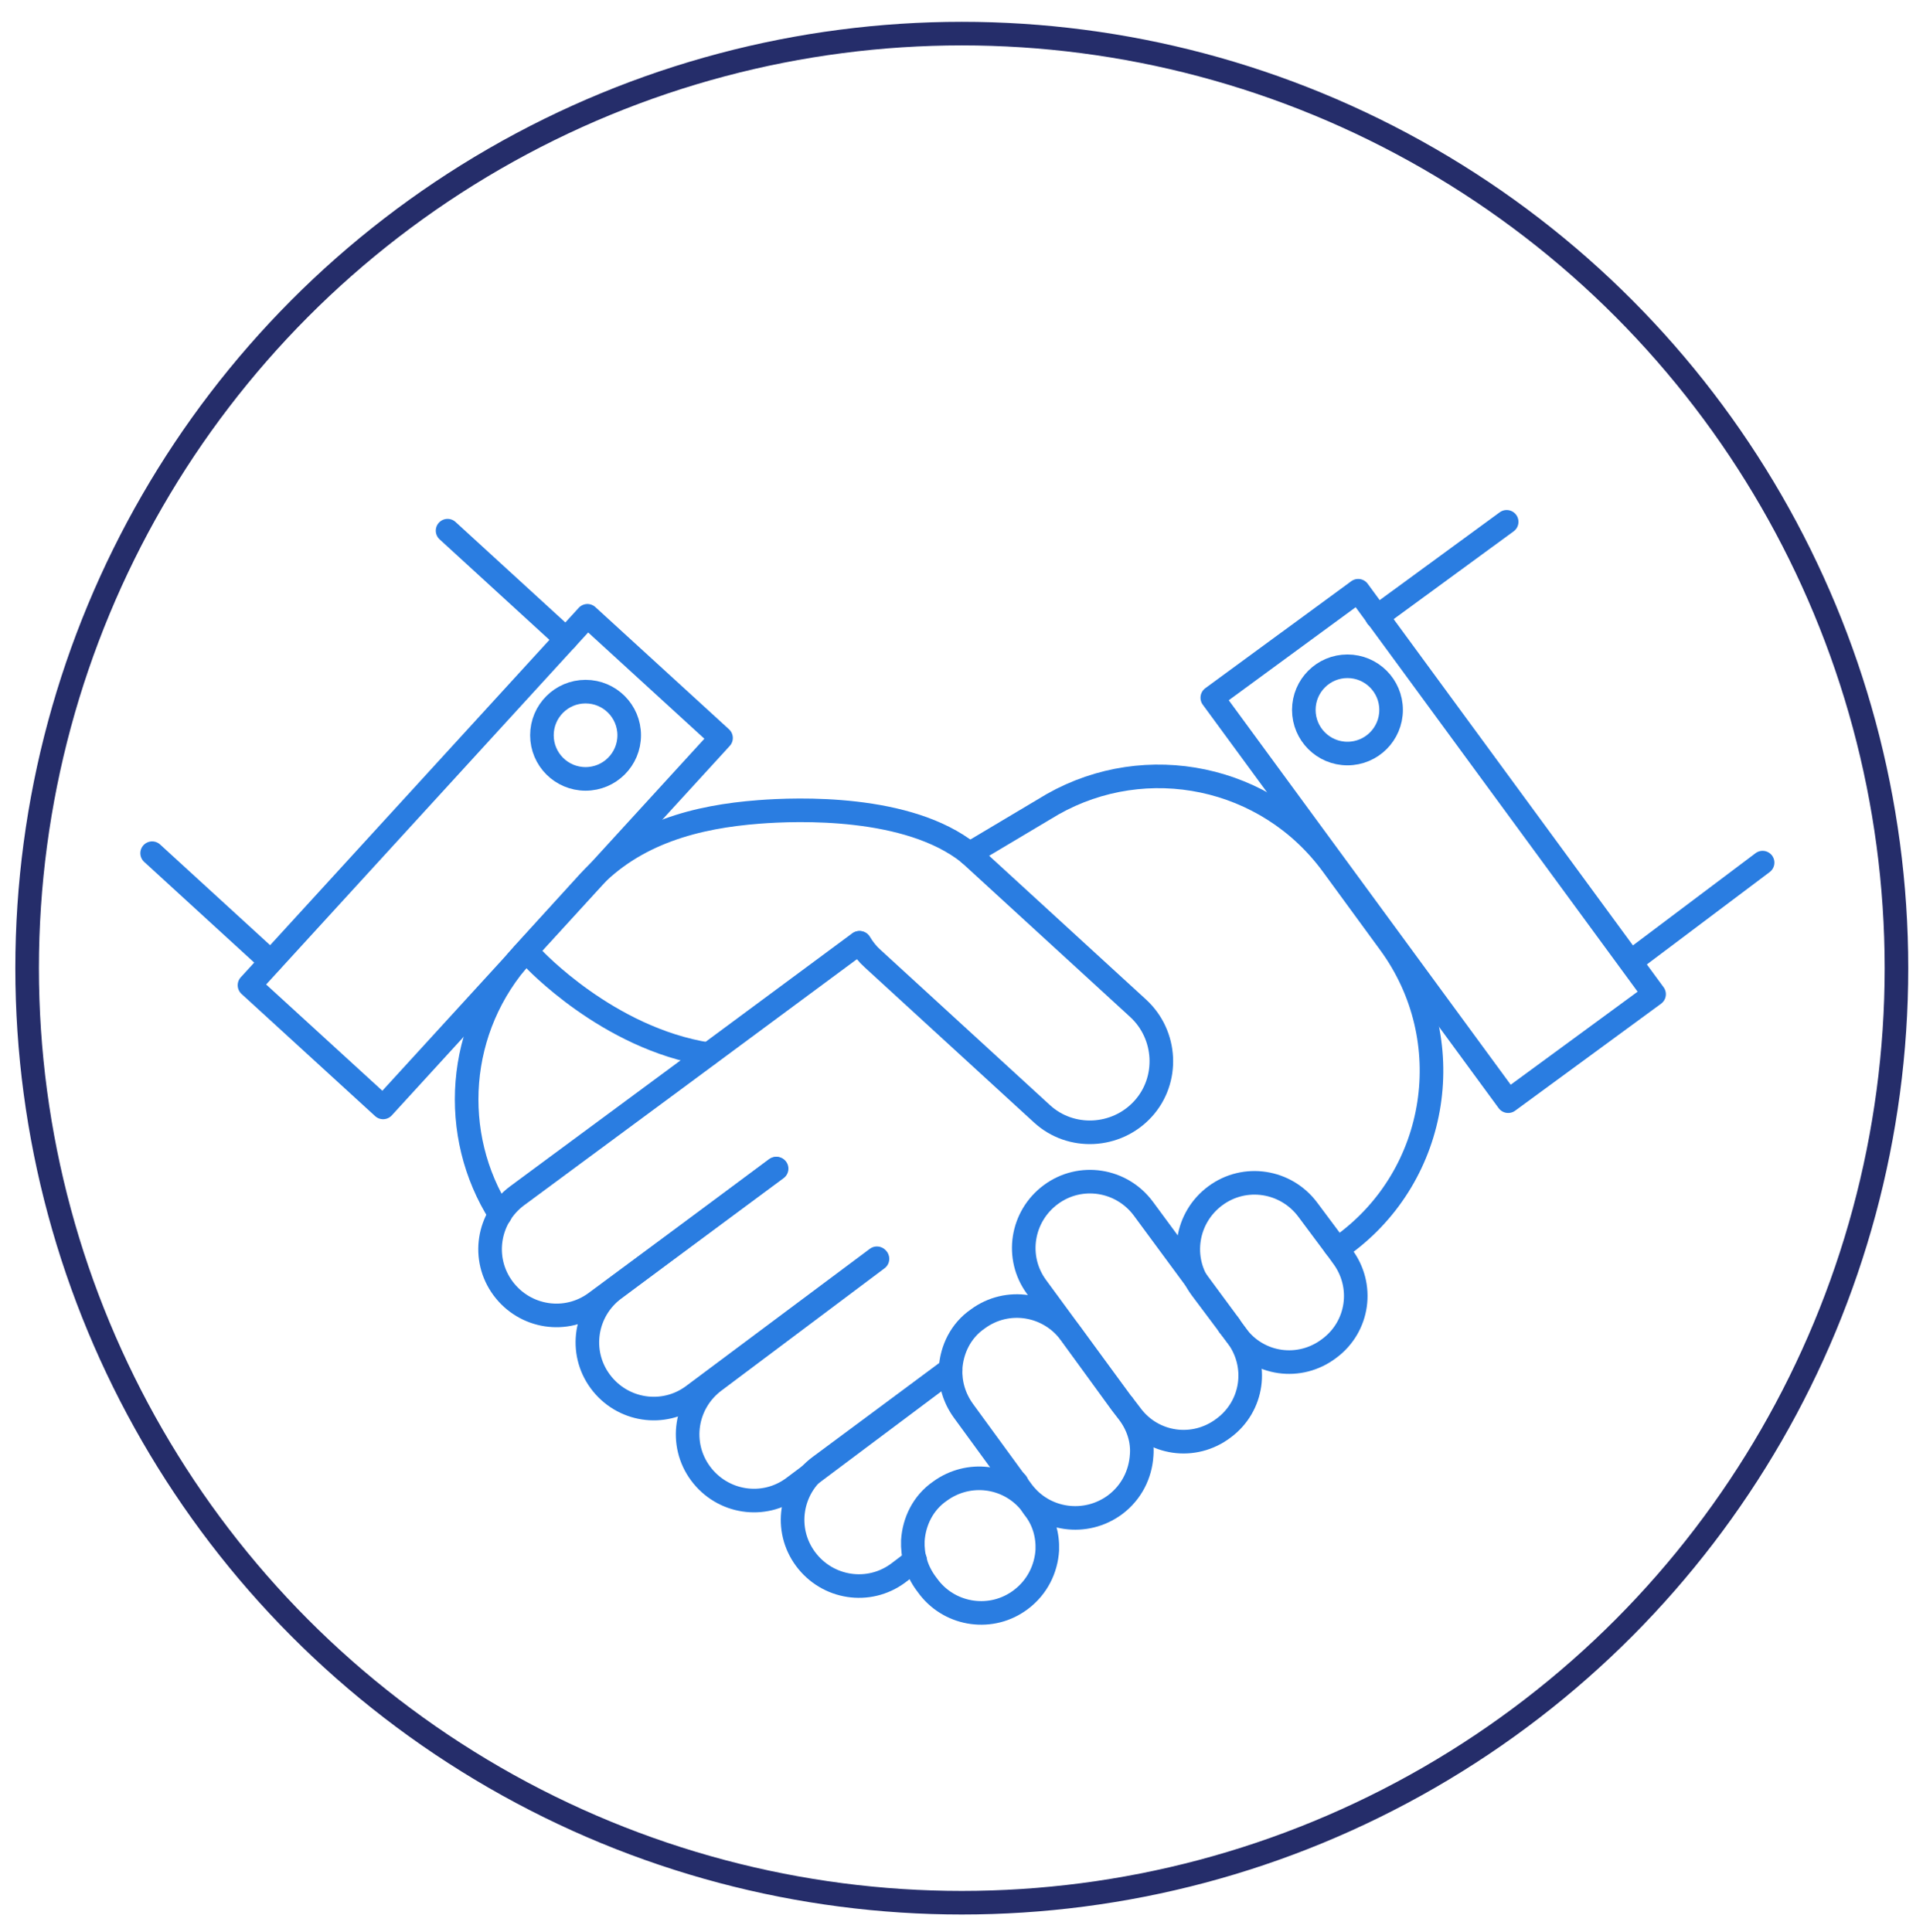 <svg xmlns="http://www.w3.org/2000/svg" xmlns:xlink="http://www.w3.org/1999/xlink" id="Layer_1" x="0px" y="0px" viewBox="0 0 326.1 327.7" style="enable-background:new 0 0 326.1 327.7;" xml:space="preserve">  <style type="text/css">	.st0{display:none;}	.st1{display:inline;fill:none;stroke:#E6E7E8;stroke-width:4;stroke-linecap:round;stroke-linejoin:round;stroke-miterlimit:10;}	.st2{display:inline;}	.st3{fill:none;stroke:#E6E7E8;stroke-width:4;stroke-linecap:round;stroke-linejoin:round;stroke-miterlimit:10;}	.st4{fill:none;stroke:#2A7DE1;stroke-width:4;stroke-linecap:round;stroke-linejoin:round;stroke-miterlimit:10;}	.st5{fill:none;stroke:#252D6A;stroke-width:4;stroke-miterlimit:10;}</style>  <g class="st0">	<path class="st1" d="M302.2,336.1c0,0,0.1-23.8,15.3-49c8.1-13.4,18.9-27.2,18.9-44.7c0-34.5-28-62.5-62.5-62.5s-62.5,28-62.5,62.5  c0,17.5,10.8,31.3,18.9,44.7c15.2,25.2,15.3,49,15.3,49"></path>	<g class="st2">		<path class="st3" d="M302.9,328.4c4.9,1.3,7.8,2.9,7.8,4.6c0,4.1-16.4,7.5-36.7,7.5s-36.7-3.4-36.7-7.5c0-1.7,2.9-3.3,7.8-4.6"></path>		<path class="st3" d="M308.1,330.3c3.5,1.9,6.6,5.2,6.6,10.1c0,3.3-2.7,6.7-6.3,7.2l0,0c1.7,1.3,2.7,3.4,2.7,5.7   c0,3.7-2.7,6.7-6.2,7.2l0,0c1.5,1.3,2.4,3.3,2.4,5.4c0,3.4-2.3,6.3-5.5,7.1l-0.3,0.1c-6.7,1.6-16.7,2.6-27.7,2.6   c-11.1,0-21-1-27.7-2.6l-0.3-0.1c-3.2-0.8-5.5-3.7-5.5-7.1c0-2.1,0.9-4.1,2.4-5.4l0,0c-3.5-0.5-6.2-3.6-6.2-7.2   c0-2.3,1.1-4.4,2.7-5.7l0,0c-3.5-0.5-6.3-3.9-6.3-7.2c0-4.9,3.1-8.1,6.6-10.1"></path>	</g>	<path class="st1" d="M296.3,374.1l-4.7,8.4c0,0-7.8,2.2-17.7,2.9c-9.9-0.7-17.7-2.9-17.7-2.9l-4.7-8.4"></path>	<path class="st1" d="M281.7,340.3c-3.1-12.8,3.2-62.4,8.6-75.3c5.4-12.8,11.9-19.1,17-19.8c5.1-0.7,9.3,7,6.9,13.8  c-2.2,6-5.9,9.1-12.9,8.9c-7-0.2-16.3-0.5-26.8-7c-7-4.4-11.4-11.4-12.4-23.1c-1.1-13.7,5.4-19.8,11.8-19.8s12.9,6.1,11.8,19.8  c-0.9,11.7-5.3,18.7-12.4,23.1c-10.5,6.5-19.8,6.8-26.8,7c-7,0.2-10.7-2.8-12.9-8.9c-2.5-6.8,1.7-14.5,6.9-13.8  c5.1,0.7,11.7,7,17,19.8c5.4,12.8,11.7,62.5,8.6,75.3"></path></g>  <g class="st0">	<line class="st1" x1="326.7" y1="294.5" x2="352.9" y2="320.7"></line>	<line class="st1" x1="348.5" y1="241.8" x2="385.4" y2="241.8"></line>	<line class="st1" x1="326.7" y1="189.2" x2="352.9" y2="163"></line>	<line class="st1" x1="274" y1="167.4" x2="274" y2="130.2"></line>	<line class="st1" x1="326.7" y1="294.5" x2="352.9" y2="320.7"></line>	<line class="st1" x1="326.7" y1="189.2" x2="352.9" y2="163"></line>	<line class="st1" x1="274" y1="167.4" x2="274" y2="130.2"></line>	<line class="st1" x1="199.3" y1="241.8" x2="162.4" y2="241.8"></line>	<line class="st1" x1="221.1" y1="294.5" x2="195" y2="320.7"></line>	<line class="st1" x1="221.1" y1="189.2" x2="195" y2="163"></line></g>  <g>	<path class="st4" d="M90.4,162.5c0,0,12.6,13.6,29.7,16.3"></path>			<rect x="39.8" y="130.8" transform="matrix(-0.675 0.738 -0.738 -0.675 245.667 184.079)" class="st4" width="84.9" height="30.7"></rect>	<circle class="st4" cx="99.3" cy="124.7" r="7.4"></circle>	<line class="st4" x1="96" y1="108.4" x2="75.9" y2="90"></line>	<line class="st4" x1="45.9" y1="163.1" x2="25.8" y2="144.7"></line>			<rect x="200.6" y="128.3" transform="matrix(0.591 0.806 -0.806 0.591 215.177 -137.321)" class="st4" width="84.9" height="30.7"></rect>	<circle class="st4" cx="228.5" cy="120.4" r="7.4"></circle>	<line class="st4" x1="233.5" y1="104.6" x2="255.5" y2="88.5"></line>	<line class="st4" x1="277.1" y1="162.7" x2="298.9" y2="146.3"></line>	<path class="st4" d="M148.8,213.5l-27.6,20.7c-5,3.7-6.1,10.7-2.4,15.7l0,0c3.7,5,10.7,6.1,15.7,2.4l26.7-20"></path>	<path class="st4" d="M131.6,198.2l-27.4,20.4c-5,3.7-6.1,10.7-2.4,15.7l0,0c3.7,5,10.7,6.1,15.7,2.4l31.2-23.3"></path>	<path class="st4" d="M227.8,211.1c16.3-11.9,19.8-34.8,7.9-51.1l-9.8-13.4c-11.1-15.1-31.5-19.2-47.4-10.2l-14.1,8.4"></path>	<path class="st4" d="M131.7,198.2L101,220.9c-5,3.7-12,2.6-15.7-2.4l0,0c-3.7-5-2.6-12,2.4-15.7l27.2-20.1l30.4-22.5l0.4-0.3"></path>	<path class="st4" d="M161.1,232.3L139,248.7c-5,3.7-6.1,10.7-2.4,15.7v0c3.7,5,10.7,6.1,15.7,2.4l2.9-2.2"></path>	<path class="st4" d="M164.3,144.7l28.7,26.3c4.9,4.5,5.3,12.2,0.8,17.1l0,0c-4.5,4.9-12.2,5.3-17.1,0.8L148,162.6  c-0.9-0.8-1.6-1.7-2.2-2.7"></path>	<path class="st4" d="M208.5,224.8L193.9,205c-3.7-5-10.7-6.1-15.7-2.4l0,0c-5,3.7-6.1,10.7-2.4,15.7l14.6,19.9"></path>	<path class="st4" d="M226.5,211.5l-4.7-6.3c-3.7-5-10.7-6.1-15.7-2.4l0,0c-5,3.7-6.1,10.7-2.4,15.7l4.8,6.4"></path>	<path class="st4" d="M177.6,262.9c-0.2,3.2-1.7,6.3-4.5,8.4c-4.9,3.7-11.8,2.7-15.5-2l-0.6-0.8c-1.6-2.2-2.3-4.7-2.2-7.2  c0.2-3.2,1.7-6.4,4.6-8.4c4.8-3.5,11.4-2.7,15.2,1.8l0.7,1C177,257.8,177.7,260.4,177.6,262.9z"></path>	<path class="st4" d="M174.6,254.6c0.2,0.2,0.3,0.4,0.5,0.6l1.3,1.8"></path>	<path class="st4" d="M193.6,246.8c-0.2,3.2-1.7,6.3-4.5,8.4c-5,3.7-12,2.7-15.7-2.2l-1.1-1.5l-8.9-12.2c-1.6-2.2-2.3-4.7-2.2-7.2  c0.2-3.2,1.7-6.4,4.6-8.4c5-3.7,12-2.6,15.7,2.4l8.5,11.7l0.3,0.4l1,1.3C193,241.7,193.8,244.3,193.6,246.8z"></path>	<line class="st4" x1="172.4" y1="251.5" x2="172.1" y2="251.2"></line>	<line class="st4" x1="174.6" y1="254.6" x2="174" y2="253.8"></line>	<path class="st4" d="M190.5,238.3l1.3,1.7c3.7,5,10.7,6,15.7,2.2l0,0c5-3.7,6-10.7,2.2-15.7l-1.3-1.8"></path>	<path class="st4" d="M208.4,224.8l1.3,1.7c3.7,5,10.7,6,15.7,2.2l0,0c5-3.7,6-10.7,2.2-15.7l-1.3-1.8"></path>	<path class="st4" d="M164.3,144.7c-10.3-8.2-29.1-7.5-35.6-7c-10.5,0.8-21.1,3.5-28.8,11.8l-11.2,12.3  c-11.4,12.5-12.5,30.7-3.9,44.2"></path></g>  <circle class="st5" cx="163.1" cy="164.2" r="158.5"></circle></svg>